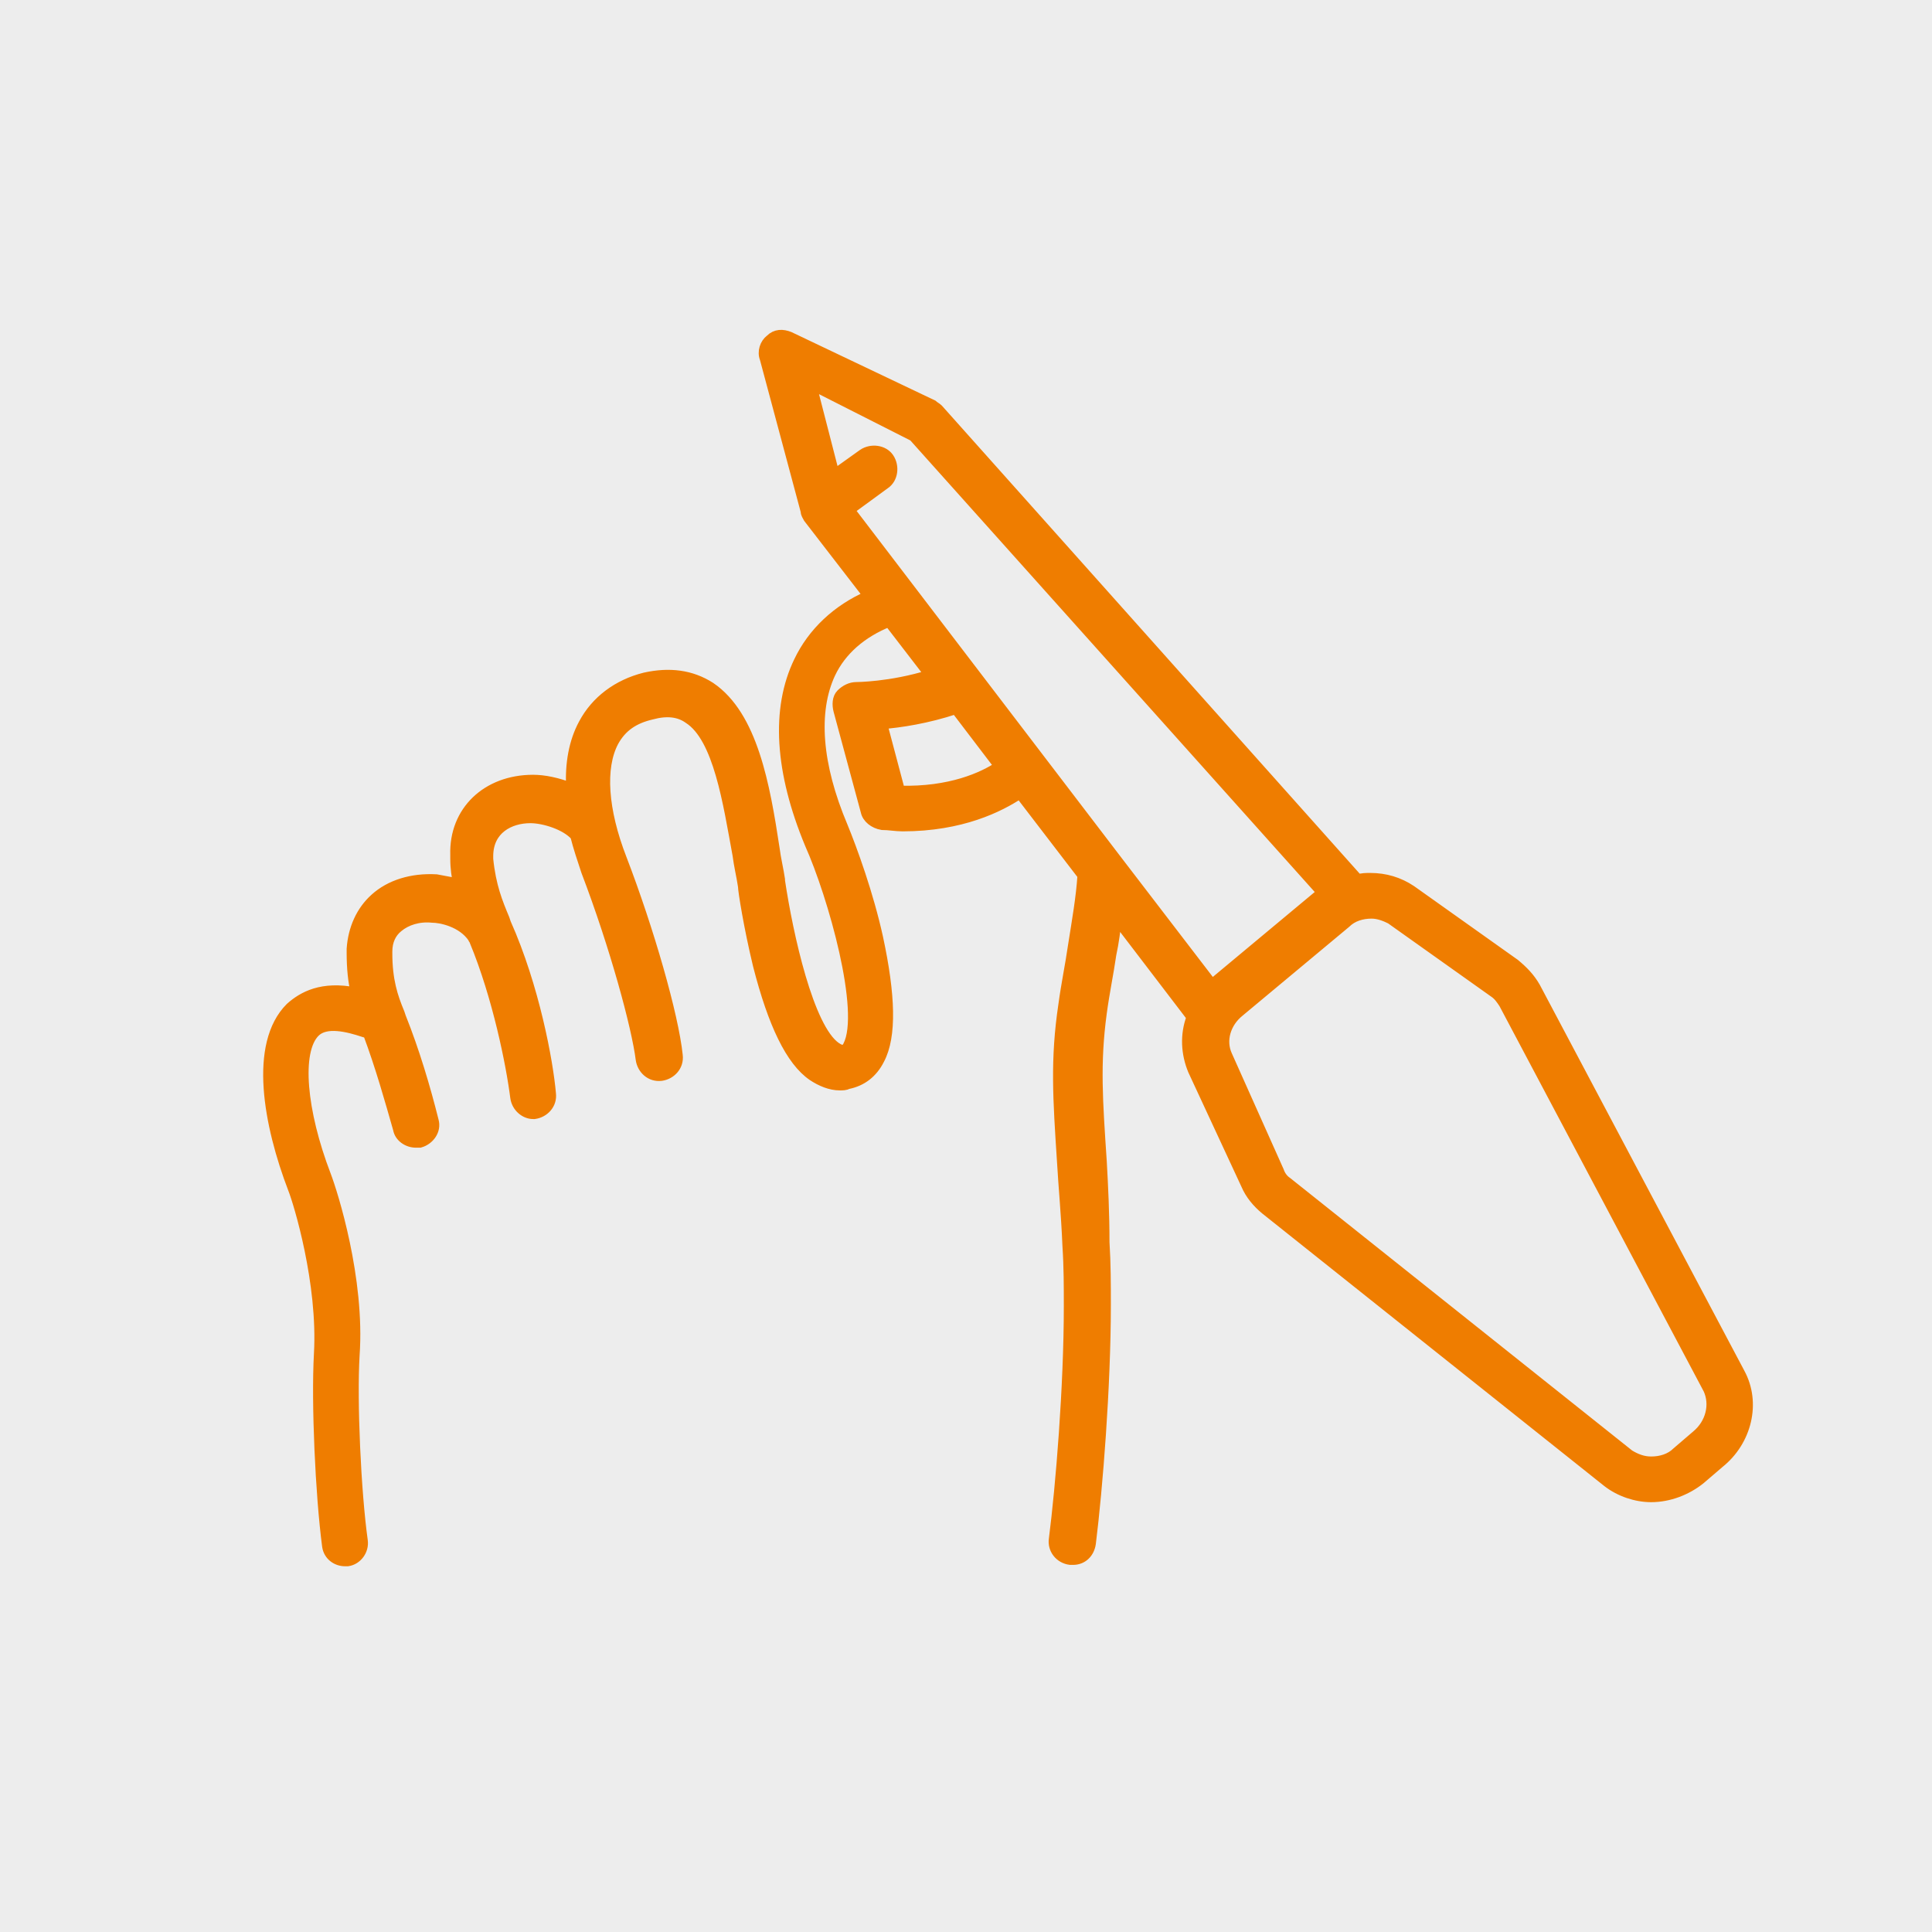 <?xml version="1.0" encoding="UTF-8"?>
<svg xmlns="http://www.w3.org/2000/svg" xmlns:xlink="http://www.w3.org/1999/xlink" version="1.1" id="Ebene_1" x="0px" y="0px" viewBox="0 0 141.7 141.7" style="enable-background:new 0 0 141.7 141.7;" xml:space="preserve">
<style type="text/css">
	.st0{fill:#EDEDED;}
	.st1{fill:#EF7D00;stroke:#EF7D00;stroke-width:0.75;}
</style>
<rect x="-0.9" y="-1.1" class="st0" width="144.4" height="144.1"></rect>
<path class="st1" d="M127.6,100.7l-15-28.3c-0.4-0.7-0.9-1.2-1.5-1.7l-7.6-5.4c-0.9-0.6-1.9-0.9-3-0.9c-0.3,0-0.6,0-0.9,0.1L68.8,30  c-0.1-0.1-0.3-0.2-0.4-0.3l-10.5-5c-0.5-0.2-1-0.2-1.4,0.2c-0.4,0.3-0.6,0.9-0.4,1.4l3,11.2c0,0.2,0.1,0.3,0.2,0.5l4.4,5.7  c-2.3,1-4.1,2.7-5.1,4.8c-1.7,3.5-1.4,8.1,0.8,13.4c0,0,0,0,0,0c1.7,3.8,4.1,12.3,2.8,14.8C62.1,76.9,62,77,61.8,77  c-0.1,0-0.2,0-0.5-0.2c-2-1.4-3.5-8.2-4.1-12.2c0,0,0,0,0-0.1c-0.1-0.7-0.3-1.5-0.4-2.3c-0.7-4.6-1.6-9.7-4.7-11.8  c-1.4-0.9-3-1.1-4.8-0.7c-2,0.5-3.6,1.7-4.5,3.4c-0.7,1.3-1,2.9-0.9,4.7c-1-0.4-2-0.6-2.8-0.6c0,0,0,0,0,0c-3.4,0-5.8,2.3-5.7,5.5  c0,0.1,0,0.2,0,0.3c0,0.7,0.1,1.3,0.2,1.8c-0.5-0.1-1.1-0.2-1.6-0.3c-1.8-0.1-3.4,0.4-4.5,1.4c-1,0.9-1.6,2.2-1.7,3.7  c0,0.1,0,0.2,0,0.3c0,1.1,0.1,2.1,0.3,2.9c-2.5-0.5-3.9,0.3-4.8,1.1c-2.7,2.7-1.6,8.6,0.2,13.3c0.4,1,2.2,6.9,1.9,12.1  c-0.2,3.6,0.1,10.3,0.6,14.1c0.1,0.7,0.7,1.1,1.3,1.1c0.1,0,0.1,0,0.2,0c0.7-0.1,1.2-0.8,1.1-1.5c-0.5-3.6-0.8-10.2-0.6-13.6  c0.4-5.6-1.6-11.9-2.1-13.2c-1.8-4.7-2.2-9.1-0.8-10.5c0.8-0.8,2.4-0.4,3.6,0c0.1,0,0.2,0.1,0.3,0.1c0.9,2.4,1.6,4.9,2.2,7  c0.1,0.6,0.7,1,1.3,1c0.1,0,0.2,0,0.3,0c0.7-0.2,1.2-0.9,1-1.6c-0.6-2.4-1.4-5.1-2.4-7.6l-0.1-0.3c-0.5-1.2-0.9-2.4-0.9-4.4  c0,0,0,0,0,0c0,0,0-0.1,0-0.1c0-0.8,0.3-1.4,0.8-1.8c0.6-0.5,1.5-0.8,2.5-0.7c0.6,0,2.2,0.3,3,1.5c0,0.1,0.1,0.1,0.1,0.2  c1.7,4.1,2.7,9.1,3,11.5c0.1,0.7,0.7,1.2,1.3,1.2c0,0,0.1,0,0.1,0c0.7-0.1,1.3-0.7,1.2-1.5c-0.2-2.3-1.2-7.8-3.3-12.5l-0.1-0.3  c-0.5-1.2-1-2.4-1.2-4.4c0,0,0-0.1,0-0.2c0-2,1.6-2.8,3.1-2.8c0,0,0,0,0,0c1,0,2.6,0.5,3.3,1.3c0.2,0.8,0.5,1.7,0.8,2.6  c2.1,5.5,3.7,11.4,4,13.8c0.1,0.7,0.7,1.3,1.5,1.2c0.7-0.1,1.3-0.7,1.2-1.5c-0.3-2.9-2.1-9.2-4.1-14.4c-1.4-3.6-1.6-6.7-0.6-8.6  c0.6-1.1,1.5-1.7,2.8-2c1.1-0.3,2-0.2,2.7,0.3c2.2,1.4,2.9,6.2,3.6,10c0.1,0.8,0.3,1.6,0.4,2.3c0,0.3,0.4,2.9,1.1,5.8  c1.1,4.3,2.4,7,4,8.1c0.6,0.4,1.3,0.7,2,0.7c0.2,0,0.4,0,0.6-0.1c1-0.2,1.8-0.8,2.3-1.8c0.9-1.7,0.8-4.7-0.1-8.9  c-0.7-3.2-1.9-6.5-2.6-8.2c-1.9-4.5-2.2-8.4-0.9-11.2c0.8-1.7,2.3-3,4.3-3.8l3,3.9c-2.9,0.9-5.4,0.9-5.4,0.9c0,0,0,0,0,0  c-0.4,0-0.8,0.2-1.1,0.5c-0.3,0.3-0.3,0.8-0.2,1.2l2,7.4c0.1,0.5,0.6,0.9,1.2,1c0.5,0,1,0.1,1.5,0.1c4.3,0,7.1-1.4,8.6-2.4l4.6,6  c-0.1,1.6-0.4,3.3-0.7,5.2c-0.2,1.4-0.5,2.8-0.7,4.3c-0.6,4-0.4,6.9-0.1,11.5c0.1,1.8,0.3,3.8,0.4,6.2c0.1,1.5,0.1,3,0.1,4.4  c0,5.9-0.6,13.2-1.1,17.1c-0.1,0.7,0.4,1.4,1.2,1.5c0.1,0,0.1,0,0.2,0c0.7,0,1.2-0.5,1.3-1.2c0.5-4,1.1-11.5,1.1-17.5  c0-1.5,0-3-0.1-4.6C81,89,80.9,87,80.8,85.2c-0.3-4.5-0.5-7.2,0-10.9c0.2-1.5,0.5-2.9,0.7-4.3c0.2-0.9,0.3-1.8,0.4-2.6l5.5,7.2  c-0.5,1.3-0.4,2.7,0.1,3.9l3.9,8.4c0.3,0.7,0.8,1.3,1.4,1.8l25.1,20c0.9,0.7,2.1,1.1,3.2,1.1c1.3,0,2.6-0.5,3.6-1.3l1.4-1.2  C128.1,105.7,128.8,102.9,127.6,100.7z M67,32l30,33.5c-0.1,0-0.1,0.1-0.2,0.1l-7.8,6.5c0,0-0.1,0.1-0.1,0.1L82,63.2c0,0,0,0,0,0  L62.3,37.4l2.6-1.9c0.6-0.4,0.7-1.3,0.3-1.9c-0.4-0.6-1.3-0.7-1.9-0.3l-2.1,1.5l-1.7-6.6L67,32z M66,58l-1.3-4.9  C66,53,68,52.7,70.1,52l3.2,4.2C72.1,57,69.7,58.1,66,58z M124.4,105.3l-1.4,1.2c-0.5,0.5-1.2,0.7-1.9,0.7c-0.6,0-1.1-0.2-1.6-0.5  l-25.1-20c-0.3-0.2-0.5-0.5-0.6-0.8L90,77.4c-0.5-1.1-0.1-2.4,0.9-3.2l7.8-6.5c0.5-0.5,1.2-0.7,1.9-0.7c0.5,0,1,0.2,1.4,0.4l7.6,5.4  c0.3,0.2,0.5,0.5,0.7,0.8l15,28.3C125.8,103,125.5,104.4,124.4,105.3z"></path>
</svg>
